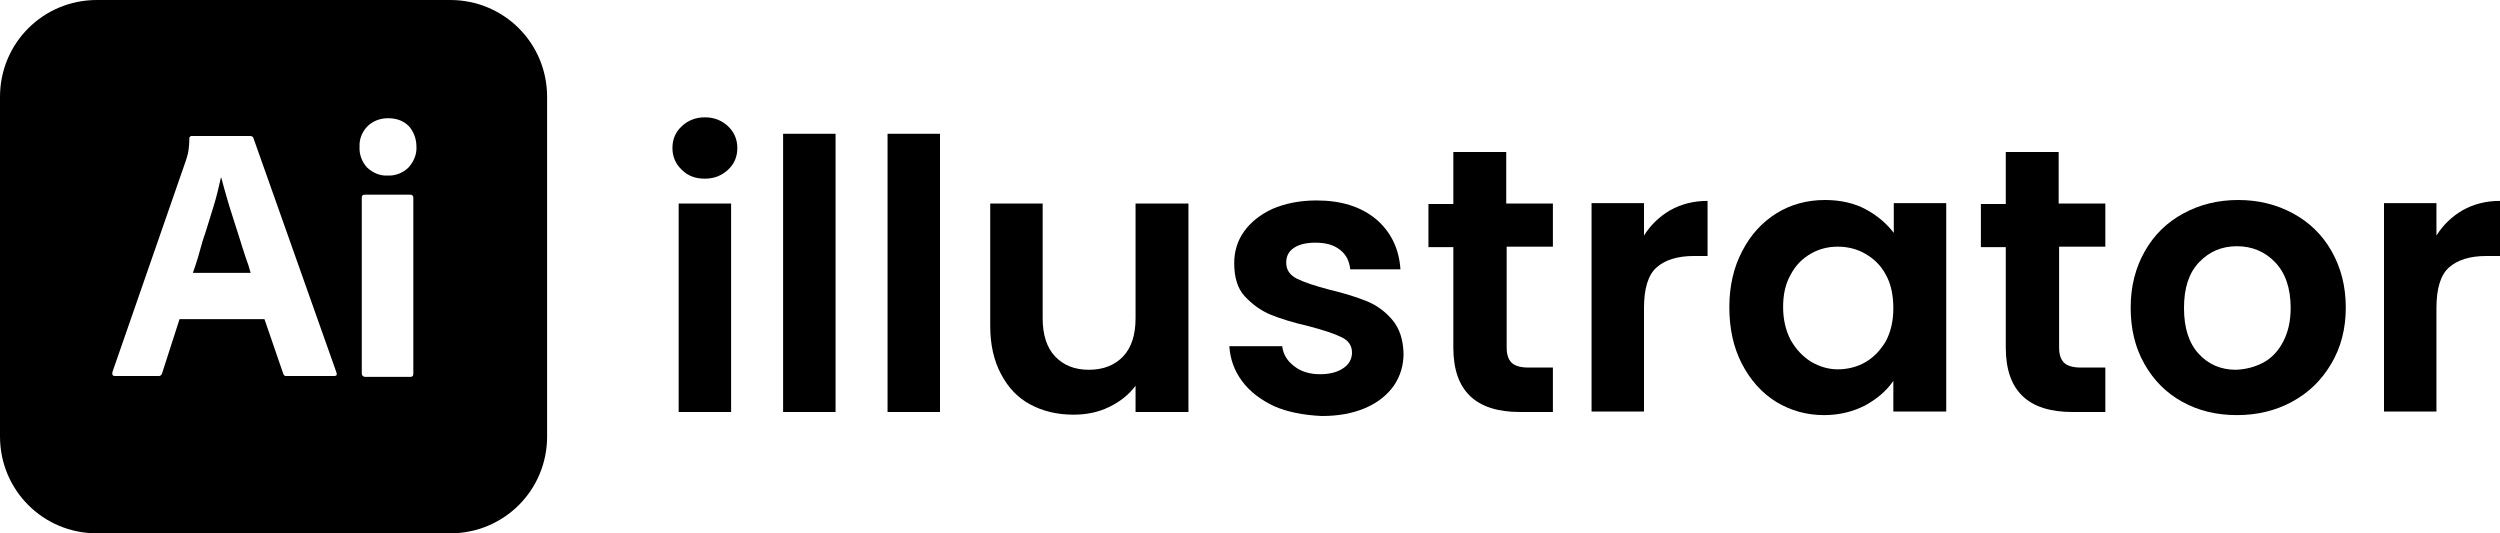 <svg xmlns="http://www.w3.org/2000/svg" id="Calque_1" viewBox="0 0 562.5 120"><g><path d="M53.8,53.3c-.5-1.6-1-3.1-1.5-4.7-.5-1.6-1-3.1-1.4-4.6-.4-1.4-.8-2.8-1.1-4h-.1c-.5,2.2-1,4.4-1.7,6.6-.8,2.5-1.5,5-2.4,7.6-.7,2.6-1.4,5-2.2,7.2h13c-.3-1.1-.7-2.4-1.2-3.7-.5-1.4-.9-2.9-1.4-4.4Z"></path><path d="M101.3,0H21.8C9.7,0,0,9.7,0,21.8v76.4c0,12.1,9.7,21.8,21.8,21.8h79.5c12.1,0,21.8-9.7,21.8-21.8V21.8c0-12.1-9.7-21.8-21.8-21.8ZM75.2,84.6h-10.7c-.4.1-.7-.2-.8-.6l-4.2-12.2h-19.1l-3.9,12.1c-.1.5-.5.8-1,.7h-9.6c-.6,0-.7-.3-.6-.9l16.5-47.5c.2-.5.3-1.1.5-1.7.2-1.1.3-2.2.3-3.3-.1-.3.2-.5.4-.6h13.3c.4,0,.6.2.7.4l18.7,52.8c.2.6,0,.8-.5.8ZM93,84c0,.6-.2.8-.7.8h-10.1c-.5,0-.8-.3-.8-.8v-39.5c0-.5.2-.7.7-.7h10.2c.5,0,.7.3.7.7v39.5ZM91.9,37.7c-1.2,1.2-3,1.9-4.7,1.8-1.7.1-3.3-.6-4.6-1.8-1.2-1.3-1.8-3-1.7-4.7-.1-1.7.6-3.4,1.8-4.6,1.2-1.2,2.9-1.8,4.6-1.8,2,0,3.5.6,4.7,1.8,1.1,1.2,1.7,2.9,1.7,4.6.1,1.7-.6,3.4-1.8,4.7Z"></path></g><g><path d="M153.4,38.2c-1.4-1.3-2.1-3-2.1-4.9,0-2,.7-3.6,2.1-4.9s3.1-2,5.2-2,3.8.7,5.2,2,2.1,3,2.1,4.9c0,2-.7,3.6-2.1,4.9s-3.1,2-5.2,2-3.8-.6-5.2-2ZM164.5,45.8v46.9h-11.8v-46.9h11.8Z"></path><path d="M188,30.1v62.6h-11.8V30.1h11.8Z"></path><path d="M211.5,30.1v62.6h-11.8V30.1h11.8Z"></path><path d="M267.4,45.8v46.9h-11.9v-5.9c-1.5,2-3.5,3.6-6,4.8s-5.1,1.7-8,1.7c-3.7,0-6.9-.8-9.7-2.3s-5-3.8-6.6-6.9c-1.6-3-2.4-6.6-2.4-10.8v-27.5h11.8v25.8c0,3.7.9,6.6,2.8,8.6s4.4,3,7.6,3,5.8-1,7.7-3,2.8-4.9,2.8-8.6v-25.8s11.9,0,11.9,0Z"></path><path d="M286.7,91.4c-3-1.4-5.5-3.3-7.2-5.6-1.8-2.4-2.7-5-2.9-7.9h11.9c.2,1.8,1.1,3.3,2.7,4.5,1.5,1.2,3.5,1.8,5.8,1.8s4-.5,5.3-1.4,1.9-2.1,1.9-3.5c0-1.5-.8-2.7-2.3-3.4-1.6-.8-4-1.6-7.4-2.5-3.5-.8-6.4-1.7-8.6-2.6s-4.1-2.3-5.8-4.1-2.4-4.4-2.4-7.5c0-2.6.7-5,2.2-7.1s3.6-3.8,6.4-5.1c2.8-1.2,6.1-1.9,9.9-1.9,5.6,0,10,1.4,13.4,4.2,3.3,2.8,5.2,6.6,5.5,11.3h-11.3c-.2-1.9-.9-3.3-2.3-4.4s-3.2-1.6-5.5-1.6c-2.1,0-3.8.4-4.9,1.2-1.2.8-1.7,1.9-1.7,3.3,0,1.6.8,2.8,2.4,3.6s4,1.6,7.4,2.5c3.4.8,6.2,1.7,8.4,2.6,2.2.9,4.1,2.3,5.7,4.2,1.6,1.9,2.4,4.4,2.5,7.5,0,2.7-.7,5.1-2.2,7.3-1.5,2.1-3.6,3.8-6.4,5s-6,1.8-9.8,1.8c-4.2-.2-7.7-.9-10.7-2.2Z"></path><path d="M339,55.5v22.7c0,1.6.4,2.7,1.1,3.4s2,1.1,3.8,1.1h5.5v10h-7.4c-10,0-15-4.8-15-14.5v-22.6h-5.6v-9.7h5.6v-11.7h11.9v11.6h10.5v9.7s-10.4,0-10.4,0Z"></path><path d="M375.8,47.3c2.5-1.4,5.3-2.1,8.4-2.1v12.4h-3.1c-3.7,0-6.5.9-8.4,2.6s-2.8,4.8-2.8,9.1v23.3h-11.8v-46.9h11.8v7.3c1.5-2.4,3.5-4.3,5.9-5.7Z"></path><path d="M392,56.5c1.9-3.7,4.5-6.5,7.7-8.5s6.9-3,10.9-3c3.5,0,6.6.7,9.2,2.1,2.6,1.4,4.7,3.2,6.3,5.3v-6.7h11.8v46.9h-11.9v-6.9c-1.5,2.2-3.6,4-6.3,5.5-2.7,1.4-5.8,2.2-9.3,2.2-3.9,0-7.5-1-10.8-3-3.2-2-5.8-4.9-7.7-8.6-1.9-3.7-2.8-7.9-2.8-12.7,0-4.8,1-9,2.9-12.6ZM424.3,61.8c-1.1-2.1-2.7-3.6-4.6-4.7-1.9-1.1-4-1.6-6.2-1.6s-4.2.5-6.1,1.6-3.4,2.6-4.5,4.7c-1.2,2.1-1.7,4.5-1.7,7.3s.6,5.3,1.7,7.4c1.2,2.1,2.7,3.7,4.6,4.9,1.9,1.1,3.9,1.7,6,1.7s4.3-.5,6.2-1.6,3.4-2.7,4.6-4.7c1.1-2.1,1.7-4.5,1.7-7.4s-.5-5.5-1.7-7.6Z"></path><path d="M463.3,55.5v22.7c0,1.6.4,2.7,1.1,3.4s2,1.1,3.8,1.1h5.5v10h-7.4c-10,0-15-4.8-15-14.5v-22.6h-5.6v-9.7h5.6v-11.7h11.9v11.6h10.5v9.7s-10.4,0-10.4,0Z"></path><path d="M491,90.4c-3.6-2-6.4-4.8-8.5-8.5s-3.1-7.9-3.1-12.7,1.1-9,3.2-12.7,5-6.5,8.7-8.5,7.8-3,12.3-3,8.6,1,12.3,3,6.6,4.8,8.7,8.5c2.1,3.7,3.2,7.9,3.2,12.7s-1.1,9-3.3,12.7-5.1,6.5-8.8,8.5-7.8,3-12.4,3-8.7-1-12.3-3ZM509.2,81.6c1.9-1,3.4-2.6,4.5-4.7s1.7-4.6,1.7-7.6c0-4.5-1.2-7.9-3.5-10.3s-5.2-3.6-8.6-3.6-6.2,1.2-8.5,3.6-3.4,5.8-3.4,10.3,1.1,7.9,3.3,10.3,5,3.6,8.4,3.6c2.2-.1,4.2-.6,6.1-1.6Z"></path><path d="M554.1,47.3c2.5-1.4,5.3-2.1,8.4-2.1v12.4h-3.1c-3.7,0-6.5.9-8.4,2.6s-2.8,4.8-2.8,9.1v23.3h-11.8v-46.9h11.8v7.3c1.5-2.4,3.5-4.3,5.9-5.7Z"></path></g></svg>